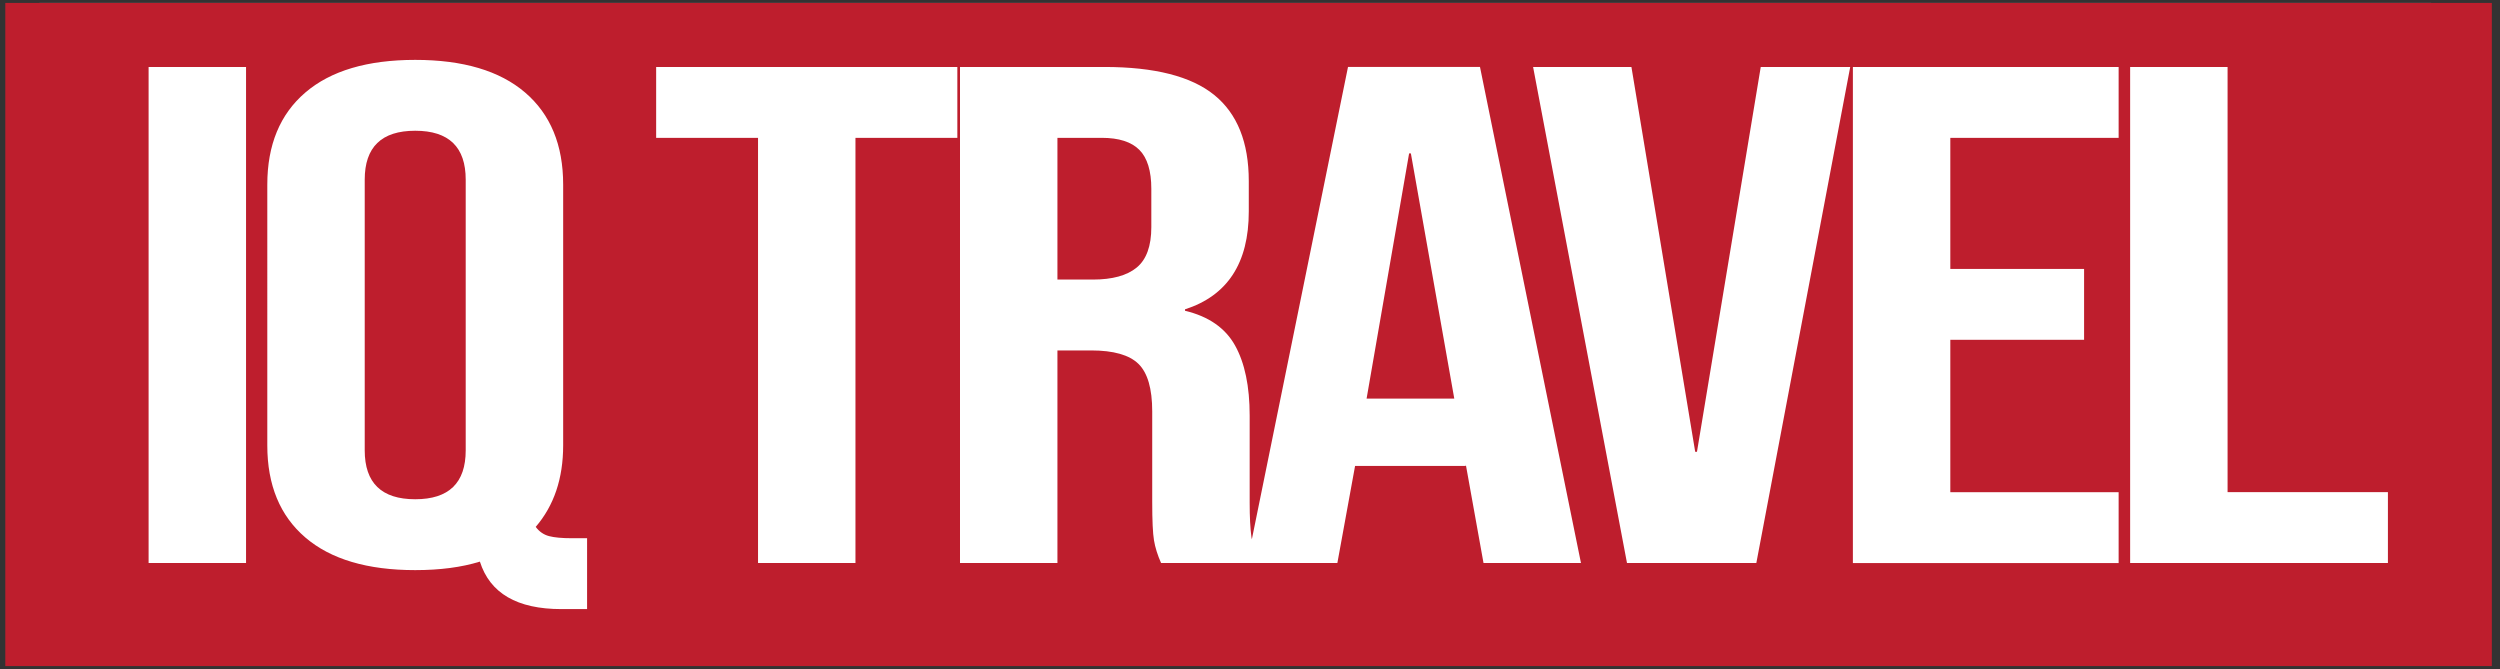 <?xml version="1.0" encoding="utf-8"?>
<!-- Generator: Adobe Illustrator 15.1.0, SVG Export Plug-In  -->
<!DOCTYPE svg>
<svg version="1.2" baseProfile="tiny"
	 xmlns="http://www.w3.org/2000/svg" xmlns:xlink="http://www.w3.org/1999/xlink" xmlns:a="http://ns.adobe.com/AdobeSVGViewerExtensions/3.0/"
	 x="0px" y="0px" width="254px" height="68px" viewBox="-0.539 -0.3 254 68" xml:space="preserve">
<rect x="-0.539" y="-0.3" width="254" height="68" fill="#333333" stroke="none"/>
<defs>
</defs>
<rect x="3.461" fill="#FFFFFF" width="243" height="63.7"/>
<path fill="#BE1E2D" d="M41.647,12.984c-3.42,0-5.13,1.656-5.13,4.968v27.504c0,3.312,1.71,4.968,5.13,4.968s5.13-1.656,5.13-4.968
	V17.952C46.777,14.64,45.067,12.984,41.647,12.984z"/>
<polygon fill="#BE1E2D" points="142.626,15.288 138.306,40.2 147.216,40.2 142.806,15.288 "/>
<path fill="#BE1E2D" d="M111.396,13.704h-4.5v14.4h3.601c1.979,0,3.465-0.407,4.455-1.224c0.989-0.816,1.484-2.184,1.484-4.104
	v-3.888c0-1.824-0.404-3.143-1.215-3.96C114.411,14.113,113.136,13.704,111.396,13.704z"/>
<path fill="#BE1E2D" d="M0,0v67.369h252.632V0H0z M24.459,56.904h-9.9v-50.4h9.9V56.904z M59.107,61.584h-2.609
	c-4.5,0-7.261-1.609-8.28-4.824c-1.86,0.576-4.05,0.864-6.57,0.864c-4.859,0-8.581-1.104-11.16-3.312
	c-2.58-2.208-3.869-5.328-3.869-9.36V18.456c0-4.032,1.289-7.151,3.869-9.36c2.579-2.207,6.301-3.312,11.16-3.312
	c4.86,0,8.58,1.105,11.16,3.312c2.579,2.208,3.87,5.328,3.87,9.36v26.496c0,3.36-0.931,6.12-2.79,8.28
	c0.36,0.48,0.81,0.792,1.35,0.936s1.319,0.216,2.341,0.216h1.529V61.584z M96.727,13.704H86.376v43.2h-9.899v-43.2H66.126v-7.2
	h30.601V13.704z M150.186,56.904l-1.8-10.008v0.144h-11.25l-1.8,9.864h-7.83h-1.35h-8.73c-0.36-0.815-0.601-1.584-0.72-2.304
	c-0.121-0.72-0.18-2.016-0.18-3.888v-9.216c0-2.304-0.466-3.912-1.396-4.824c-0.931-0.911-2.535-1.368-4.815-1.368h-3.42v21.6
	h-9.899v-50.4h14.67c5.099,0,8.82,0.948,11.16,2.844c2.34,1.897,3.51,4.813,3.51,8.748v3.096c0,5.232-2.16,8.544-6.48,9.936v0.144
	c2.399,0.576,4.096,1.752,5.085,3.528c0.99,1.776,1.485,4.152,1.485,7.128v8.856c0,1.44,0.06,2.604,0.18,3.492
	c0.01,0.074,0.028,0.146,0.041,0.22l9.77-47.992h13.41l10.26,50.4H150.186z M177.904,56.904h-13.14l-9.54-50.4h9.99l6.479,39.096
	h0.181l6.479-39.096h9.09L177.904,56.904z M214.714,13.704h-17.101v13.32h13.591v7.2h-13.591v15.48h17.101v7.2h-27v-50.4h27V13.704z
	 M242.073,56.904h-26.19v-50.4h9.9v43.2h16.29V56.904z"/>
</svg>
